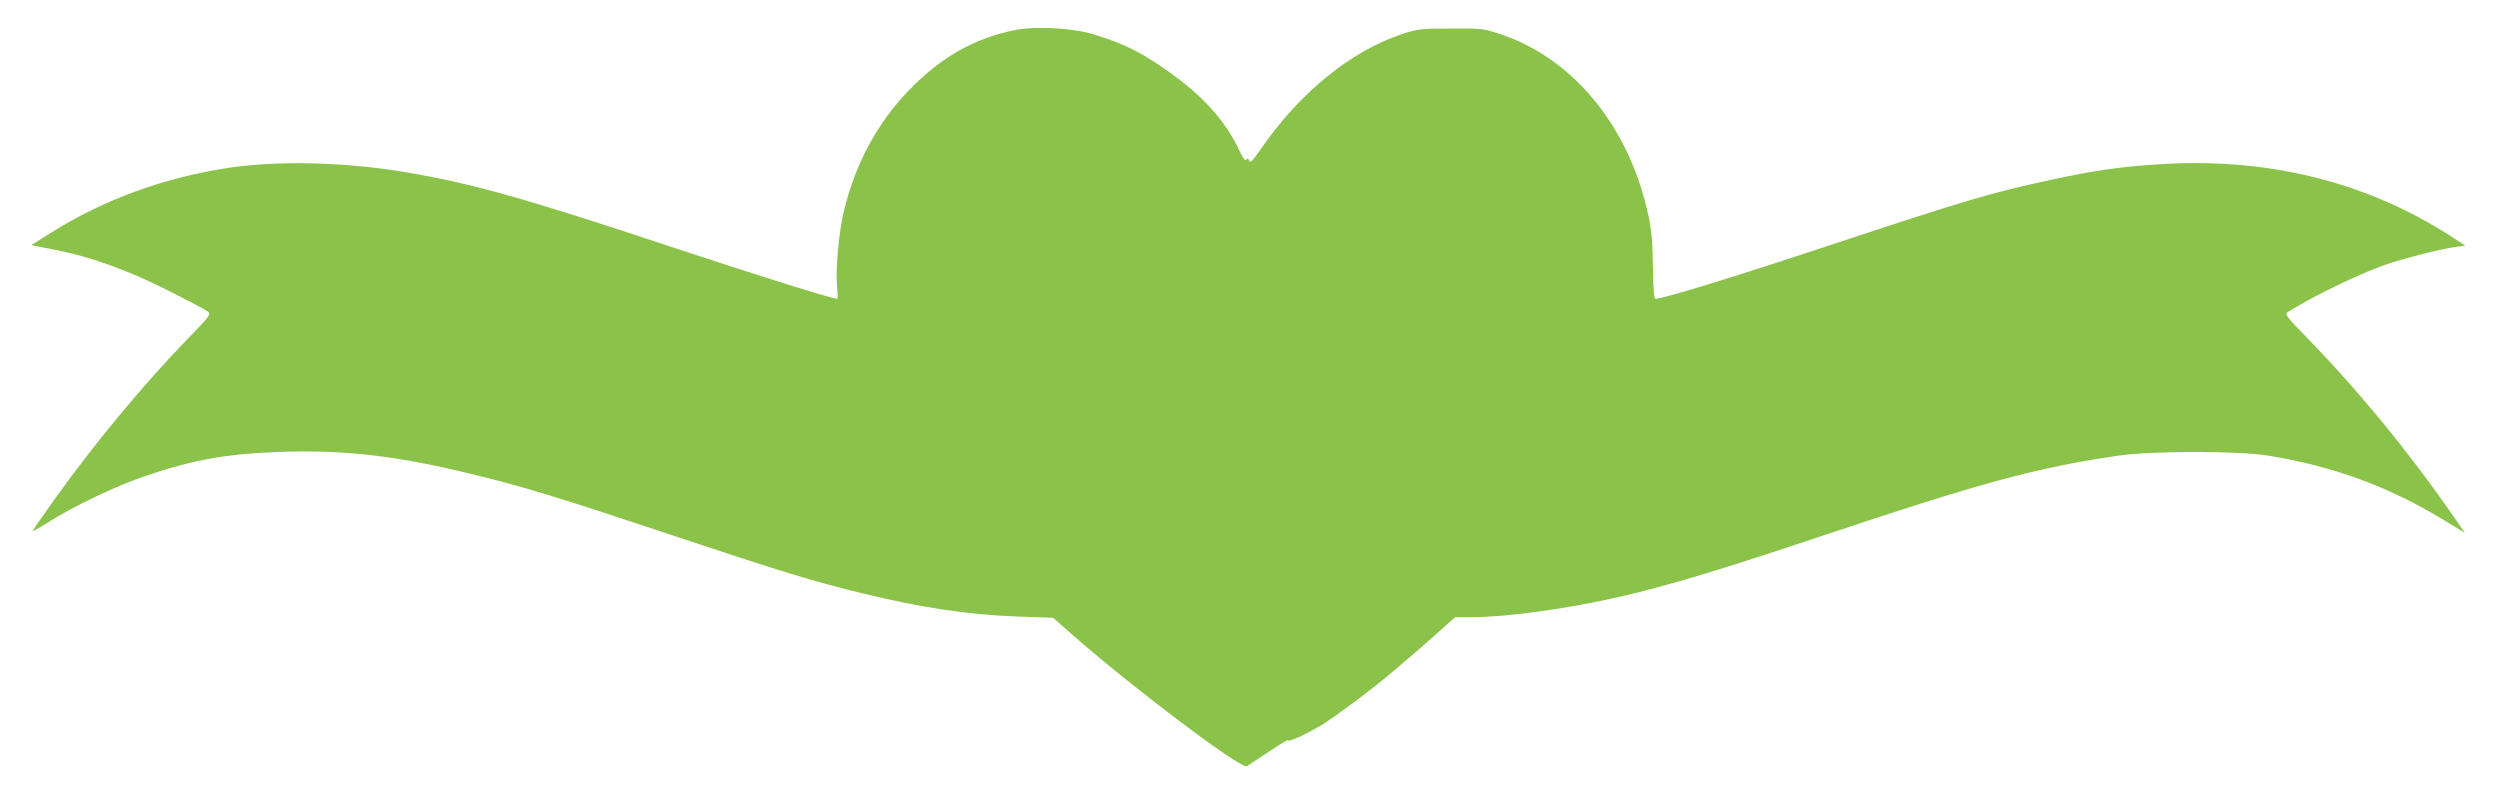 <?xml version="1.0" standalone="no"?>
<!DOCTYPE svg PUBLIC "-//W3C//DTD SVG 20010904//EN"
 "http://www.w3.org/TR/2001/REC-SVG-20010904/DTD/svg10.dtd">
<svg version="1.0" xmlns="http://www.w3.org/2000/svg"
 width="1280pt" height="406pt" viewBox="0 0 1280 406"
 preserveAspectRatio="xMidYMid meet">
<g transform="translate(0,406) scale(0.1,-0.1)"
fill="#8bc34a" stroke="none">
<path d="M5190 3905 c-210 -45 -377 -141 -541 -312 -161 -168 -273 -379 -330
-621 -25 -107 -42 -300 -33 -379 3 -35 4 -63 2 -63 -28 0 -398 116 -863 270
-747 248 -1013 322 -1352 379 -303 51 -651 60 -900 22 -332 -50 -638 -161
-911 -332 l-102 -64 117 -23 c186 -36 375 -104 583 -209 102 -51 194 -100 204
-108 18 -14 12 -22 -112 -149 -224 -232 -471 -530 -679 -821 -54 -77 -102
-145 -106 -152 -4 -7 32 13 80 43 129 82 349 187 498 237 252 86 428 116 717
124 314 9 580 -23 948 -113 268 -65 433 -115 1015 -309 570 -190 746 -244 995
-304 305 -74 543 -109 798 -118 l174 -6 101 -89 c306 -269 862 -688 891 -671
6 4 58 38 115 76 57 38 101 64 97 58 -12 -18 96 31 179 82 65 41 223 158 320
238 91 76 232 197 297 257 l58 52 82 0 c184 0 493 43 768 106 248 58 502 134
1025 309 823 275 1098 350 1520 412 174 25 616 25 770 0 333 -55 607 -155 888
-324 l117 -71 -67 97 c-223 321 -485 640 -753 914 -97 100 -103 109 -86 120
136 84 345 185 489 238 92 33 287 83 366 94 l54 7 -77 50 c-424 273 -919 398
-1457 369 -215 -12 -353 -31 -584 -81 -312 -67 -424 -100 -1165 -345 -480
-159 -827 -265 -864 -265 -7 0 -12 54 -13 163 -1 119 -7 187 -22 258 -95 452
-377 802 -747 930 -97 33 -102 34 -264 33 -154 0 -171 -2 -250 -28 -265 -88
-527 -301 -728 -594 -39 -56 -51 -68 -56 -55 -5 13 -9 14 -15 5 -5 -8 -16 6
-32 40 -67 146 -174 270 -331 386 -160 118 -259 169 -425 218 -110 32 -301 41
-403 19z"/>
</g>
</svg>

